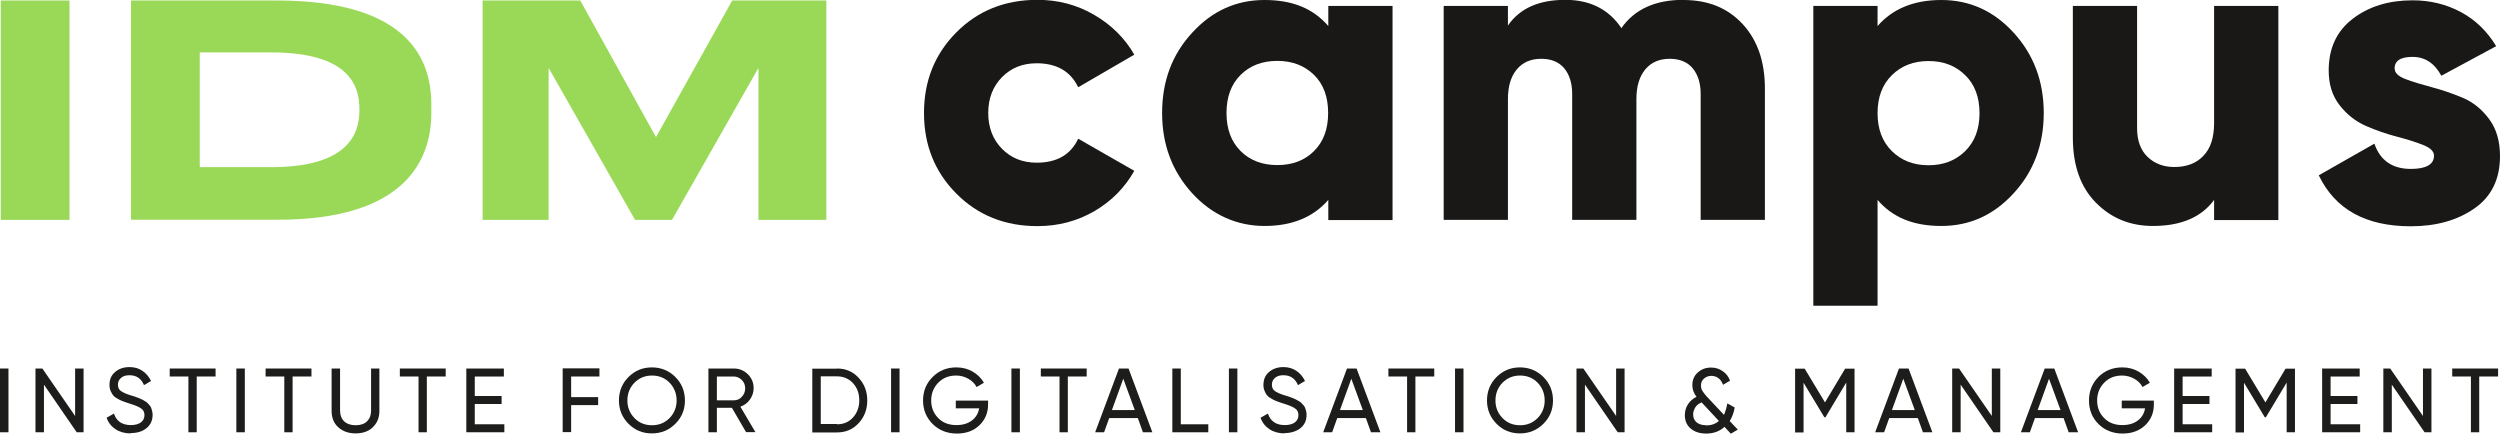 <?xml version="1.0" encoding="UTF-8"?>
<svg xmlns="http://www.w3.org/2000/svg" id="Ebene_1" viewBox="0 0 156.44 27.14">
  <defs>
    <style>.cls-1{fill:#1d1e1c;}.cls-2{fill:#191817;}.cls-3{fill:#9ad957;}</style>
  </defs>
  <g>
    <g>
      <path class="cls-2" d="m64.92,14.15c-2.04,0-3.73-.68-5.08-2.04s-2.02-3.04-2.02-5.04.67-3.68,2.02-5.04c1.35-1.36,3.04-2.04,5.08-2.04,1.29,0,2.47.31,3.55.94,1.08.63,1.92,1.46,2.51,2.49l-3.51,2.04c-.48-1-1.35-1.5-2.6-1.5-.88,0-1.6.29-2.17.87-.57.58-.86,1.33-.86,2.24s.29,1.66.86,2.24c.57.58,1.29.87,2.17.87,1.27,0,2.13-.5,2.6-1.5l3.51,2.01c-.59,1.05-1.42,1.89-2.49,2.52-1.07.62-2.26.94-3.56.94Z"></path>
      <path class="cls-2" d="m83.12.37h4.02v13.4h-4.02v-1.26c-.95,1.09-2.28,1.63-3.99,1.63s-3.28-.68-4.53-2.05c-1.25-1.37-1.88-3.04-1.88-5.02s.62-3.66,1.88-5.02c1.25-1.37,2.76-2.05,4.53-2.05s3.05.54,3.99,1.63V.37Zm-5.49,9.08c.59.59,1.36.88,2.3.88s1.71-.29,2.3-.88c.59-.59.88-1.38.88-2.38s-.29-1.8-.88-2.38-1.36-.88-2.3-.88-1.71.29-2.3.88-.88,1.38-.88,2.38.29,1.79.88,2.38Z"></path>
      <path class="cls-2" d="m105.35,0c1.54,0,2.77.5,3.7,1.51.93,1.01,1.39,2.35,1.39,4.03v8.22h-4.02v-7.88c0-.68-.17-1.21-.5-1.61-.33-.39-.81-.59-1.43-.59-.66,0-1.17.22-1.54.67-.37.45-.55,1.06-.55,1.85v7.56h-4.02v-7.88c0-.68-.17-1.21-.5-1.61-.33-.39-.81-.59-1.43-.59-.66,0-1.17.22-1.54.67-.37.45-.55,1.06-.55,1.85v7.56h-4.02V.37h4.02v1.23c.73-1.07,1.93-1.61,3.59-1.61,1.55,0,2.72.59,3.51,1.77.82-1.18,2.12-1.77,3.89-1.77Z"></path>
      <path class="cls-2" d="m121.48,0c1.77,0,3.28.68,4.53,2.05,1.25,1.37,1.88,3.04,1.88,5.02s-.63,3.66-1.88,5.02c-1.25,1.37-2.76,2.05-4.53,2.05s-3.05-.54-3.99-1.63v6.62h-4.02V.37h4.02v1.26c.95-1.09,2.28-1.63,3.99-1.63Zm-3.09,9.46c.6.59,1.36.88,2.29.88s1.69-.29,2.29-.88c.6-.59.9-1.38.9-2.38s-.3-1.8-.9-2.38c-.6-.59-1.36-.88-2.29-.88s-1.69.29-2.29.88-.9,1.38-.9,2.38.3,1.79.9,2.38Z"></path>
      <path class="cls-2" d="m138.55.37h4.02v13.4h-4.02v-1.26c-.8,1.09-2.08,1.63-3.83,1.63-1.43,0-2.62-.49-3.58-1.47-.96-.98-1.43-2.34-1.43-4.07V.37h4.02v7.64c0,.79.22,1.39.66,1.81.44.42,1,.63,1.67.63.77,0,1.38-.23,1.82-.7.45-.46.67-1.15.67-2.06V.37Z"></path>
      <path class="cls-2" d="m149.85,4.29c0,.27.23.49.68.66s1.01.34,1.65.51c.64.17,1.29.39,1.93.66.64.27,1.19.71,1.65,1.33.46.62.68,1.39.68,2.32,0,1.45-.54,2.54-1.61,3.28s-2.39,1.11-3.97,1.11c-2.82,0-4.74-1.06-5.76-3.19l3.48-1.98c.36,1.05,1.12,1.58,2.28,1.58.96,0,1.45-.28,1.45-.83,0-.27-.23-.49-.68-.67-.46-.18-1-.35-1.65-.52s-1.29-.39-1.93-.67-1.19-.71-1.65-1.3c-.46-.59-.68-1.31-.68-2.17,0-1.39.5-2.47,1.51-3.24,1.01-.77,2.25-1.15,3.74-1.15,1.11,0,2.12.25,3.03.74.91.49,1.64,1.2,2.2,2.13l-3.43,1.85c-.43-.79-1.03-1.18-1.8-1.18s-1.13.25-1.13.75Z"></path>
    </g>
    <g>
      <path class="cls-3" d="m4.36,13.76H.05V.03h4.3v13.73Z"></path>
      <path class="cls-3" d="m8.2.03h9.1C25.25.03,26.99,3.44,26.99,6.52v.55c0,2.95-1.64,6.7-9.67,6.68h-9.12V.03Zm4.3,10.43h4.47c4.87,0,5.52-2.14,5.52-3.54v-.11c0-1.4-.59-3.53-5.52-3.53h-4.47v7.18Z"></path>
      <path class="cls-3" d="m30.2.03h6.11l4.74,8.55L45.82.03h5.89v13.73h-4.25V4.25l-5.41,9.51h-2.31l-5.41-9.51v9.51h-4.13V.03Z"></path>
    </g>
  </g>
  <g>
    <path class="cls-1" d="m0,23.06h.53v3.99h-.53v-3.99Z"></path>
    <path class="cls-1" d="m4.7,23.06h.53v3.99h-.43l-2.05-2.98v2.98h-.53v-3.99h.43l2.05,2.97v-2.97Z"></path>
    <path class="cls-1" d="m8.18,27.12c-.37,0-.69-.09-.95-.26-.26-.17-.45-.41-.56-.72l.46-.26c.16.48.51.72,1.06.72.27,0,.48-.06.63-.17.14-.11.22-.26.22-.45s-.07-.33-.22-.43-.39-.2-.72-.3c-.17-.05-.29-.1-.38-.13s-.2-.08-.33-.15c-.13-.07-.23-.14-.29-.21-.06-.07-.12-.16-.17-.28-.05-.11-.08-.24-.08-.39,0-.35.12-.62.36-.82.24-.2.54-.3.89-.3.32,0,.59.08.82.24.23.16.41.37.53.63l-.44.26c-.17-.41-.47-.62-.91-.62-.22,0-.39.05-.52.16-.13.11-.2.25-.2.43s.06.31.19.4c.13.09.34.19.65.28.11.03.19.06.23.07.05.02.12.04.21.08.1.04.17.07.21.09.05.02.11.06.18.1s.14.08.17.12c.04.04.08.08.13.14.05.06.09.11.11.17.02.06.04.12.06.2s.03.15.03.24c0,.35-.13.63-.38.83-.25.21-.59.31-1,.31Z"></path>
    <path class="cls-1" d="m13.49,23.06v.5h-1.18v3.49h-.52v-3.49h-1.17v-.5h2.88Z"></path>
    <path class="cls-1" d="m14.79,23.06h.53v3.99h-.53v-3.99Z"></path>
    <path class="cls-1" d="m19.49,23.06v.5h-1.18v3.49h-.52v-3.49h-1.17v-.5h2.88Z"></path>
    <path class="cls-1" d="m23.33,26.74c-.28.26-.64.38-1.08.38s-.8-.13-1.08-.38-.42-.6-.42-1.03v-2.65h.53v2.63c0,.28.08.5.25.67.17.16.41.25.72.25s.55-.08.72-.25c.17-.17.25-.39.25-.67v-2.63h.52v2.65c0,.43-.14.77-.42,1.03Z"></path>
    <path class="cls-1" d="m27.89,23.06v.5h-1.18v3.49h-.52v-3.49h-1.17v-.5h2.88Z"></path>
    <path class="cls-1" d="m29.71,26.55h1.85v.5h-2.38v-3.99h2.35v.5h-1.82v1.22h1.68v.5h-1.68v1.26Z"></path>
    <path class="cls-1" d="m37.51,23.56h-1.77v1.29h1.69v.5h-1.69v1.69h-.53v-3.99h2.3v.5Z"></path>
    <path class="cls-1" d="m42.26,26.52c-.4.4-.89.6-1.47.6s-1.06-.2-1.46-.6c-.4-.4-.6-.89-.6-1.46s.2-1.07.6-1.47c.4-.4.89-.6,1.46-.6s1.07.2,1.47.6c.4.4.6.89.6,1.47s-.2,1.06-.6,1.46Zm-2.56-.36c.29.3.66.45,1.1.45s.8-.15,1.1-.45c.29-.3.44-.67.44-1.1s-.15-.81-.44-1.11c-.29-.3-.66-.45-1.1-.45s-.8.15-1.1.45c-.29.3-.44.67-.44,1.11s.15.8.44,1.1Z"></path>
    <path class="cls-1" d="m46.69,27.05l-.89-1.53h-.94v1.53h-.53v-3.99h1.59c.34,0,.63.12.88.36.24.24.36.53.36.87,0,.26-.08.49-.23.71-.15.21-.35.36-.6.45l.94,1.59h-.59Zm-1.83-3.49v1.49h1.06c.2,0,.37-.07.5-.22.14-.15.21-.32.21-.53s-.07-.38-.21-.52c-.14-.14-.31-.22-.5-.22h-1.06Z"></path>
    <path class="cls-1" d="m52.38,23.06c.54,0,.99.19,1.35.58s.54.86.54,1.42-.18,1.03-.54,1.42-.81.58-1.35.58h-1.55v-3.99h1.55Zm0,3.49c.41,0,.74-.14,1-.43.26-.29.39-.64.39-1.07s-.13-.78-.39-1.07c-.26-.28-.59-.43-1-.43h-1.02v2.98h1.02Z"></path>
    <path class="cls-1" d="m55.76,23.06h.53v3.99h-.53v-3.99Z"></path>
    <path class="cls-1" d="m61.83,25.07v.24c0,.52-.18.95-.54,1.3s-.83.52-1.42.52-1.11-.2-1.51-.6c-.4-.4-.6-.89-.6-1.47s.2-1.07.6-1.47c.4-.4.89-.6,1.49-.6.37,0,.71.09,1.01.26.31.18.54.41.71.7l-.46.27c-.11-.22-.29-.39-.52-.52-.23-.13-.48-.2-.76-.2-.46,0-.83.15-1.12.45-.29.3-.44.67-.44,1.11s.15.81.44,1.1c.29.3.67.44,1.14.44.4,0,.72-.1.97-.29s.4-.45.45-.76h-1.46v-.48h1.99Z"></path>
    <path class="cls-1" d="m63.29,23.06h.53v3.99h-.53v-3.99Z"></path>
    <path class="cls-1" d="m68,23.06v.5h-1.18v3.49h-.52v-3.49h-1.17v-.5h2.88Z"></path>
    <path class="cls-1" d="m71.52,27.05l-.32-.89h-1.79l-.32.89h-.56l1.49-3.99h.6l1.49,3.99h-.56Zm-1.94-1.39h1.43l-.72-1.96-.71,1.96Z"></path>
    <path class="cls-1" d="m73.89,26.55h1.72v.5h-2.25v-3.99h.53v3.49Z"></path>
    <path class="cls-1" d="m76.9,23.06h.53v3.99h-.53v-3.99Z"></path>
    <path class="cls-1" d="m80.39,27.12c-.37,0-.69-.09-.95-.26-.26-.17-.45-.41-.56-.72l.46-.26c.16.48.51.72,1.06.72.27,0,.48-.06.63-.17.14-.11.22-.26.22-.45s-.07-.33-.22-.43-.39-.2-.72-.3c-.17-.05-.29-.1-.38-.13-.09-.03-.2-.08-.33-.15-.13-.07-.23-.14-.29-.21-.07-.07-.12-.16-.17-.28-.05-.11-.08-.24-.08-.39,0-.35.12-.62.36-.82.24-.2.54-.3.89-.3.31,0,.59.08.82.24.23.16.41.37.53.63l-.44.26c-.17-.41-.47-.62-.91-.62-.22,0-.39.05-.52.16s-.2.25-.2.43.06.31.19.4c.13.09.34.19.65.28.11.03.19.06.23.07.04.02.12.04.21.08.1.04.17.07.21.09s.11.06.18.1.14.08.17.12.08.08.13.14c.05.06.09.11.11.17.02.06.04.12.06.2s.03.15.03.24c0,.35-.13.63-.38.83s-.59.31-1,.31Z"></path>
    <path class="cls-1" d="m85.79,27.05l-.32-.89h-1.79l-.32.89h-.56l1.49-3.99h.6l1.49,3.99h-.56Zm-1.94-1.39h1.43l-.72-1.96-.71,1.96Z"></path>
    <path class="cls-1" d="m89.75,23.06v.5h-1.18v3.49h-.52v-3.49h-1.17v-.5h2.88Z"></path>
    <path class="cls-1" d="m91.05,23.06h.53v3.99h-.53v-3.99Z"></path>
    <path class="cls-1" d="m96.58,26.52c-.4.4-.89.6-1.47.6s-1.07-.2-1.46-.6c-.4-.4-.6-.89-.6-1.46s.2-1.07.6-1.47c.4-.4.89-.6,1.46-.6s1.07.2,1.47.6.6.89.6,1.47-.2,1.06-.6,1.46Zm-2.56-.36c.29.3.66.45,1.1.45s.8-.15,1.1-.45c.29-.3.44-.67.44-1.1s-.15-.81-.44-1.11c-.29-.3-.66-.45-1.1-.45s-.8.15-1.1.45c-.29.3-.44.67-.44,1.11s.15.8.44,1.1Z"></path>
    <path class="cls-1" d="m101.13,23.06h.53v3.99h-.43l-2.05-2.98v2.98h-.53v-3.99h.43l2.05,2.97v-2.97Z"></path>
    <path class="cls-1" d="m108.75,26.88l-.44.26-.4-.43c-.3.28-.68.42-1.14.42-.4,0-.72-.1-.97-.31s-.37-.49-.37-.84c0-.24.06-.47.19-.67.12-.2.3-.36.54-.48-.17-.22-.26-.46-.26-.72,0-.33.11-.6.34-.8.23-.21.51-.31.83-.31.27,0,.51.07.72.22.22.14.37.34.47.6l-.44.26c-.06-.17-.15-.31-.28-.41s-.28-.15-.45-.15c-.18,0-.34.06-.46.17-.13.11-.19.25-.19.43,0,.13.03.24.09.34.06.1.15.21.26.34l1.09,1.16c.09-.2.16-.44.21-.72l.46.26c-.05.32-.16.6-.31.85l.53.56Zm-1.98-.26c.31,0,.58-.09.79-.28l-1.08-1.16c-.18.08-.32.18-.4.32s-.13.28-.13.43c0,.21.07.38.22.5.14.12.35.18.6.18Z"></path>
    <path class="cls-1" d="m116.05,23.06v3.99h-.52v-3.11l-1.3,2.17h-.07l-1.3-2.16v3.11h-.53v-3.99h.6l1.27,2.11,1.26-2.11h.6Z"></path>
    <path class="cls-1" d="m120.33,27.05l-.32-.89h-1.79l-.32.89h-.56l1.49-3.99h.6l1.49,3.99h-.56Zm-1.94-1.39h1.43l-.72-1.96-.71,1.96Z"></path>
    <path class="cls-1" d="m124.64,23.06h.53v3.99h-.43l-2.05-2.98v2.98h-.53v-3.99h.43l2.05,2.97v-2.97Z"></path>
    <path class="cls-1" d="m129.45,27.05l-.32-.89h-1.79l-.32.89h-.56l1.49-3.99h.6l1.49,3.99h-.56Zm-1.94-1.39h1.43l-.72-1.96-.71,1.96Z"></path>
    <path class="cls-1" d="m134.78,25.07v.24c0,.52-.18.95-.54,1.3-.36.34-.83.52-1.42.52s-1.11-.2-1.51-.6c-.4-.4-.59-.89-.59-1.47s.2-1.07.59-1.47c.4-.4.9-.6,1.5-.6.37,0,.71.09,1.01.26.31.18.54.41.71.7l-.46.27c-.11-.22-.29-.39-.52-.52-.23-.13-.48-.2-.76-.2-.46,0-.83.15-1.12.45-.29.3-.44.67-.44,1.11s.15.81.44,1.1c.29.3.67.44,1.14.44.4,0,.72-.1.97-.29s.4-.45.45-.76h-1.46v-.48h1.99Z"></path>
    <path class="cls-1" d="m136.58,26.55h1.85v.5h-2.38v-3.99h2.35v.5h-1.82v1.22h1.68v.5h-1.68v1.26Z"></path>
    <path class="cls-1" d="m143.61,23.06v3.99h-.52v-3.11l-1.3,2.17h-.07l-1.3-2.16v3.11h-.53v-3.99h.6l1.27,2.11,1.26-2.11h.6Z"></path>
    <path class="cls-1" d="m145.84,26.55h1.85v.5h-2.38v-3.99h2.35v.5h-1.82v1.22h1.68v.5h-1.68v1.26Z"></path>
    <path class="cls-1" d="m151.62,23.06h.53v3.99h-.43l-2.05-2.98v2.98h-.53v-3.99h.43l2.05,2.97v-2.97Z"></path>
    <path class="cls-1" d="m156.32,23.06v.5h-1.18v3.49h-.52v-3.49h-1.17v-.5h2.88Z"></path>
  </g>
</svg>
